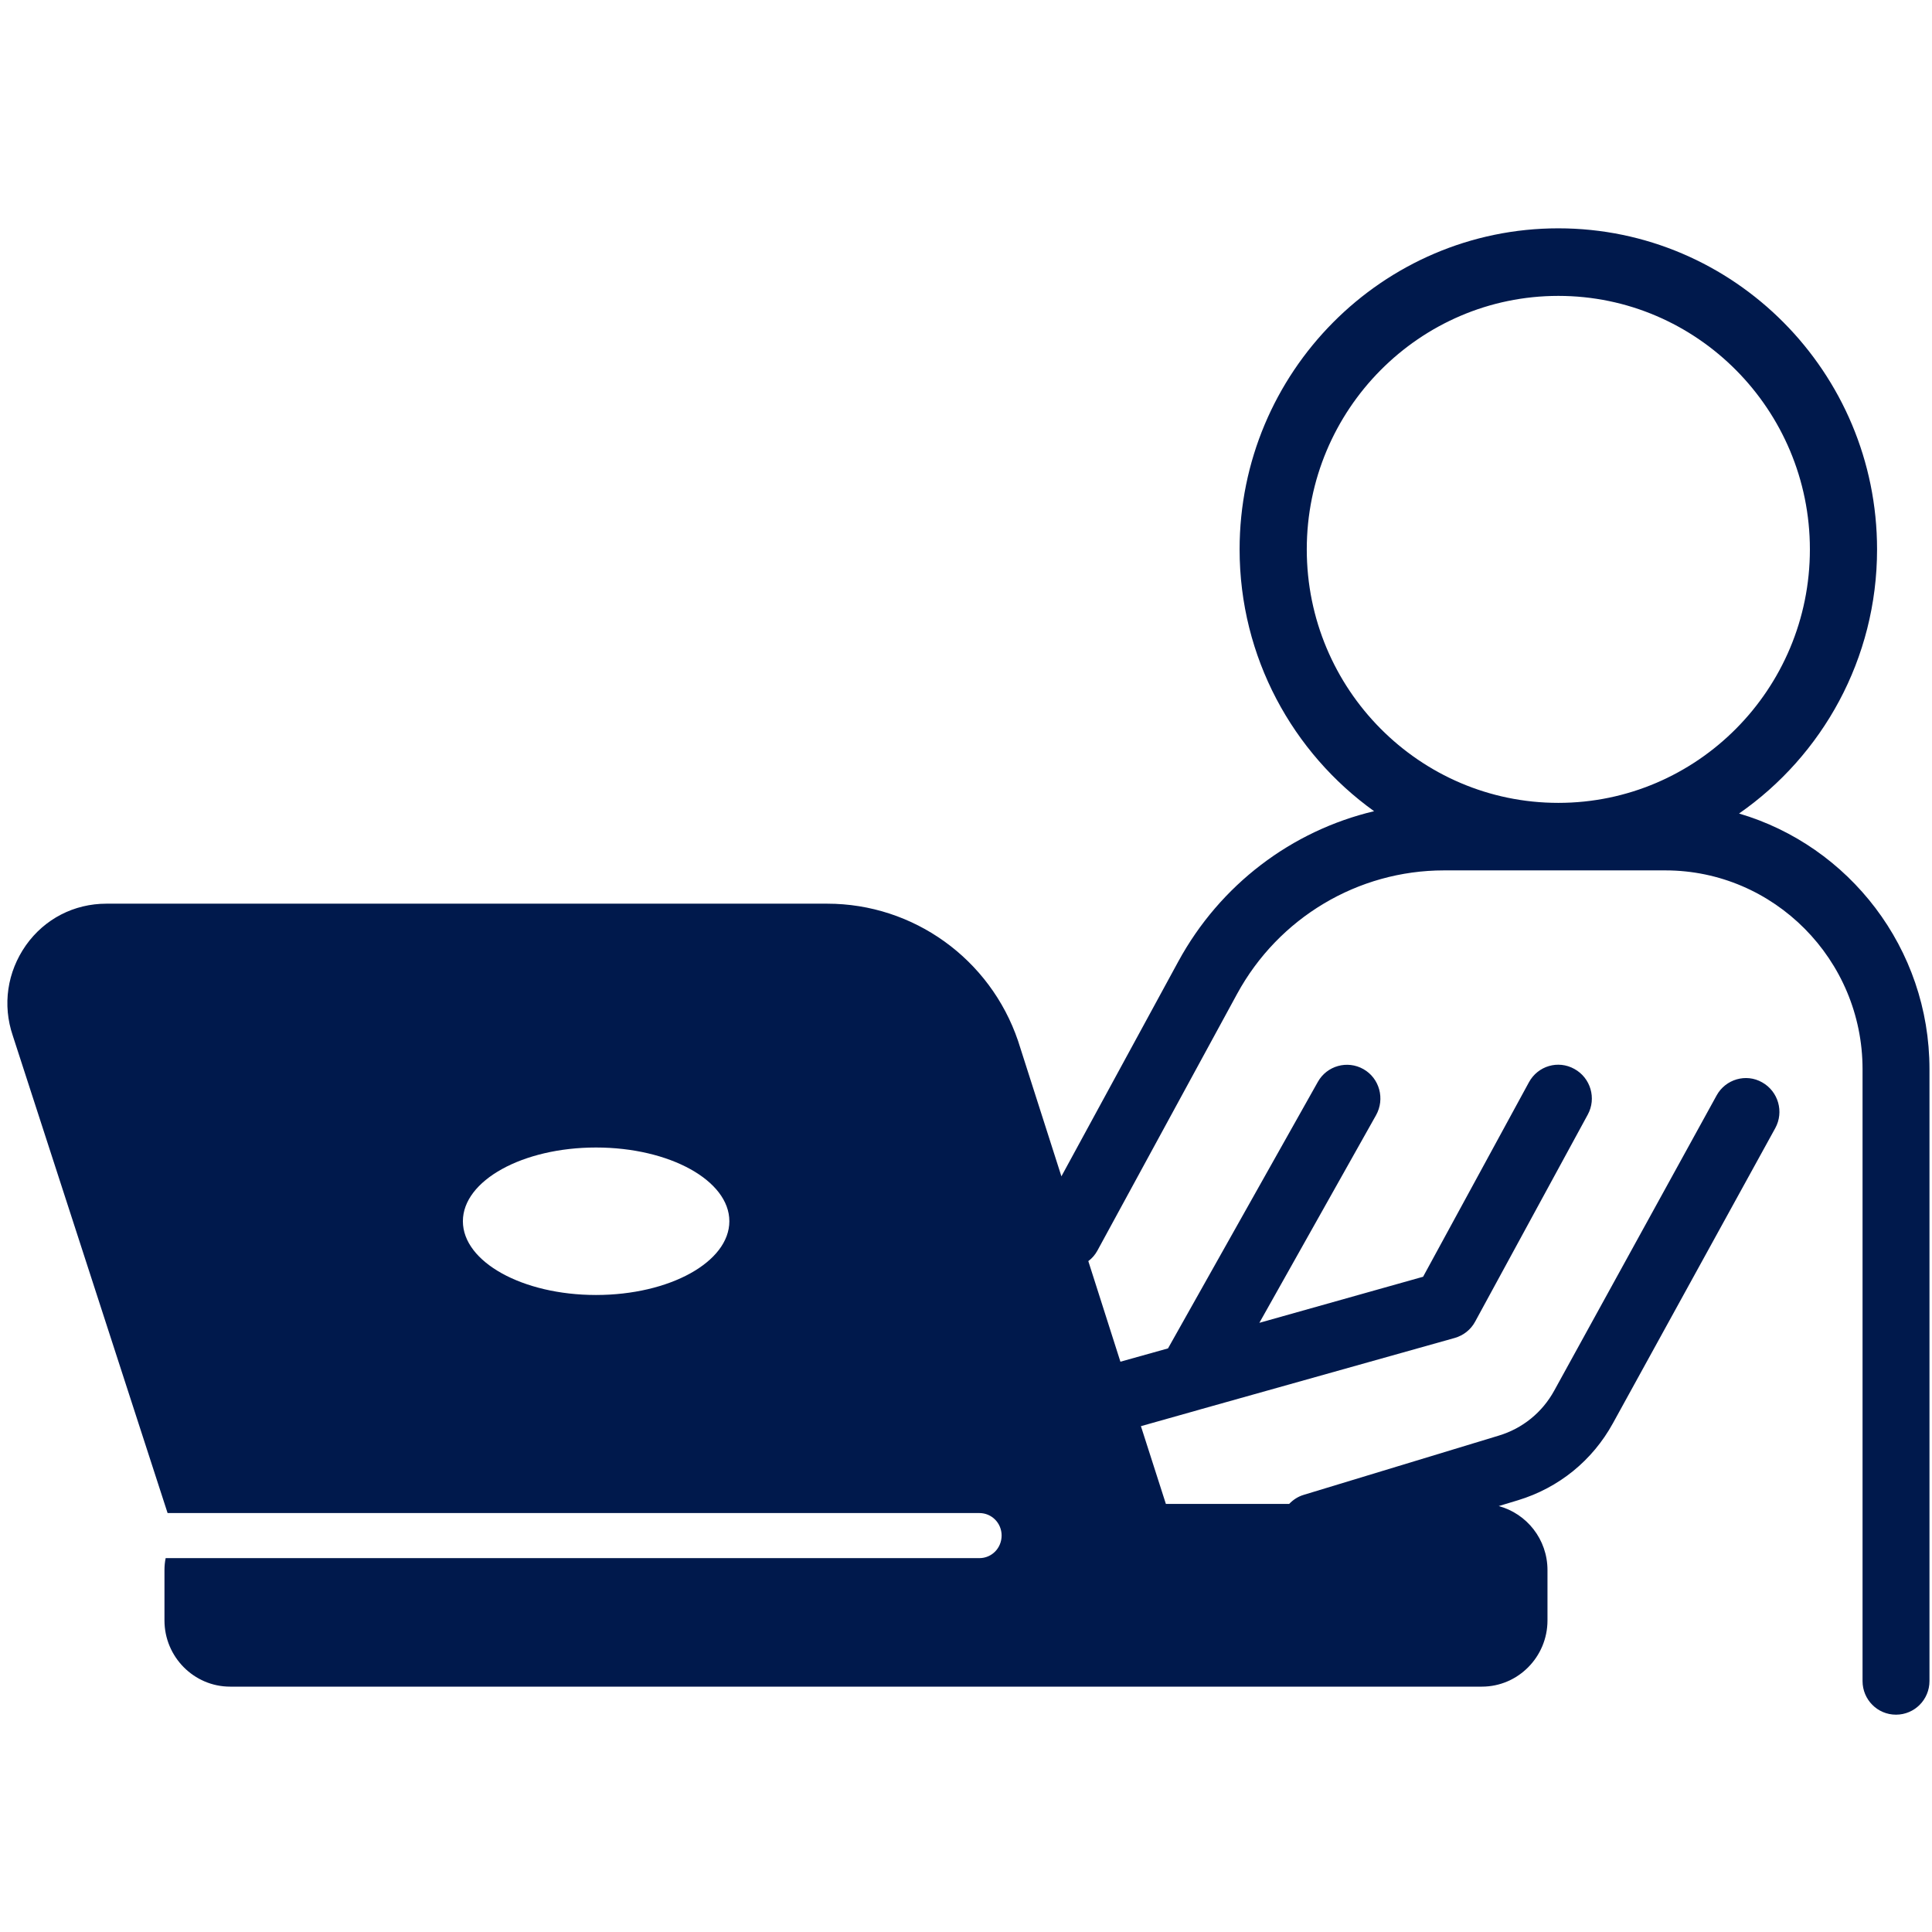 <?xml version="1.0" encoding="UTF-8"?>
<svg xmlns="http://www.w3.org/2000/svg" xmlns:xlink="http://www.w3.org/1999/xlink" width="52" zoomAndPan="magnify" viewBox="0 0 39 39" height="52" preserveAspectRatio="xMidYMid meet" version="1.0">
  <defs>
    <clipPath id="a1fa2e8850">
      <path d="M 0 4.605 L 39 4.605 L 39 34.605 L 0 34.605 Z M 0 4.605 " clip-rule="nonzero"></path>
    </clipPath>
  </defs>
  <g clip-path="url(#a1fa2e8850)">
    <path fill="#00194c" d="M 31.457 16.207 C 28.656 16.207 26.379 13.914 26.379 11.09 C 26.379 8.27 28.656 5.973 31.457 5.973 C 34.258 5.973 36.535 8.27 36.535 11.09 C 36.535 13.914 34.258 16.207 31.457 16.207 Z M 12.031 26.141 C 10.547 26.141 9.344 25.473 9.344 24.652 C 9.344 23.832 10.547 23.164 12.031 23.164 C 13.52 23.164 14.723 23.832 14.723 24.652 C 14.723 25.473 13.52 26.141 12.031 26.141 Z M 35.105 16.422 C 36.785 15.254 37.891 13.301 37.891 11.09 C 37.891 7.516 35.004 4.609 31.457 4.609 C 27.91 4.609 25.023 7.516 25.023 11.09 C 25.023 13.27 26.098 15.199 27.738 16.375 C 26.074 16.77 24.629 17.859 23.785 19.41 L 21.426 23.746 L 20.551 21.012 C 19.988 19.355 18.438 18.242 16.699 18.242 L 2.148 18.242 C 1.496 18.242 0.902 18.547 0.523 19.082 C 0.145 19.621 0.047 20.285 0.258 20.906 L 3.383 30.543 L 19.77 30.543 C 20.02 30.543 20.219 30.746 20.219 30.996 C 20.219 31.25 20.02 31.453 19.77 31.453 L 3.344 31.453 C 3.328 31.531 3.32 31.609 3.32 31.695 L 3.32 32.711 C 3.32 33.445 3.914 34.047 4.645 34.047 L 29.914 34.047 C 30.645 34.047 31.238 33.445 31.238 32.711 L 31.238 31.695 C 31.238 31.074 30.82 30.555 30.254 30.402 L 30.641 30.285 C 31.465 30.035 32.145 29.484 32.559 28.73 L 35.836 22.773 C 36.016 22.445 35.898 22.031 35.57 21.848 C 35.246 21.664 34.832 21.785 34.652 22.113 L 31.375 28.07 C 31.133 28.512 30.734 28.836 30.254 28.98 L 26.316 30.176 C 26.199 30.211 26.102 30.277 26.023 30.359 L 23.535 30.359 L 23.031 28.789 L 24.195 28.461 C 24.199 28.461 24.203 28.461 24.207 28.457 L 29.367 27.008 C 29.543 26.957 29.691 26.84 29.777 26.68 L 32.051 22.5 C 32.23 22.172 32.109 21.758 31.781 21.578 C 31.453 21.395 31.043 21.516 30.863 21.848 L 28.727 25.773 L 25.422 26.703 L 27.777 22.512 C 27.961 22.184 27.848 21.766 27.523 21.582 C 27.199 21.398 26.785 21.512 26.602 21.84 L 23.578 27.219 L 22.617 27.488 L 21.969 25.457 C 22.043 25.402 22.105 25.332 22.152 25.246 L 24.973 20.062 C 25.809 18.527 27.41 17.57 29.148 17.57 L 33.617 17.57 C 35.809 17.57 37.598 19.371 37.598 21.582 L 37.598 33.934 C 37.598 34.309 37.898 34.613 38.273 34.613 C 38.648 34.613 38.949 34.309 38.949 33.934 L 38.949 21.582 C 38.949 19.141 37.324 17.074 35.105 16.422 " fill-opacity="1" fill-rule="nonzero"></path>
  </g>
</svg>
